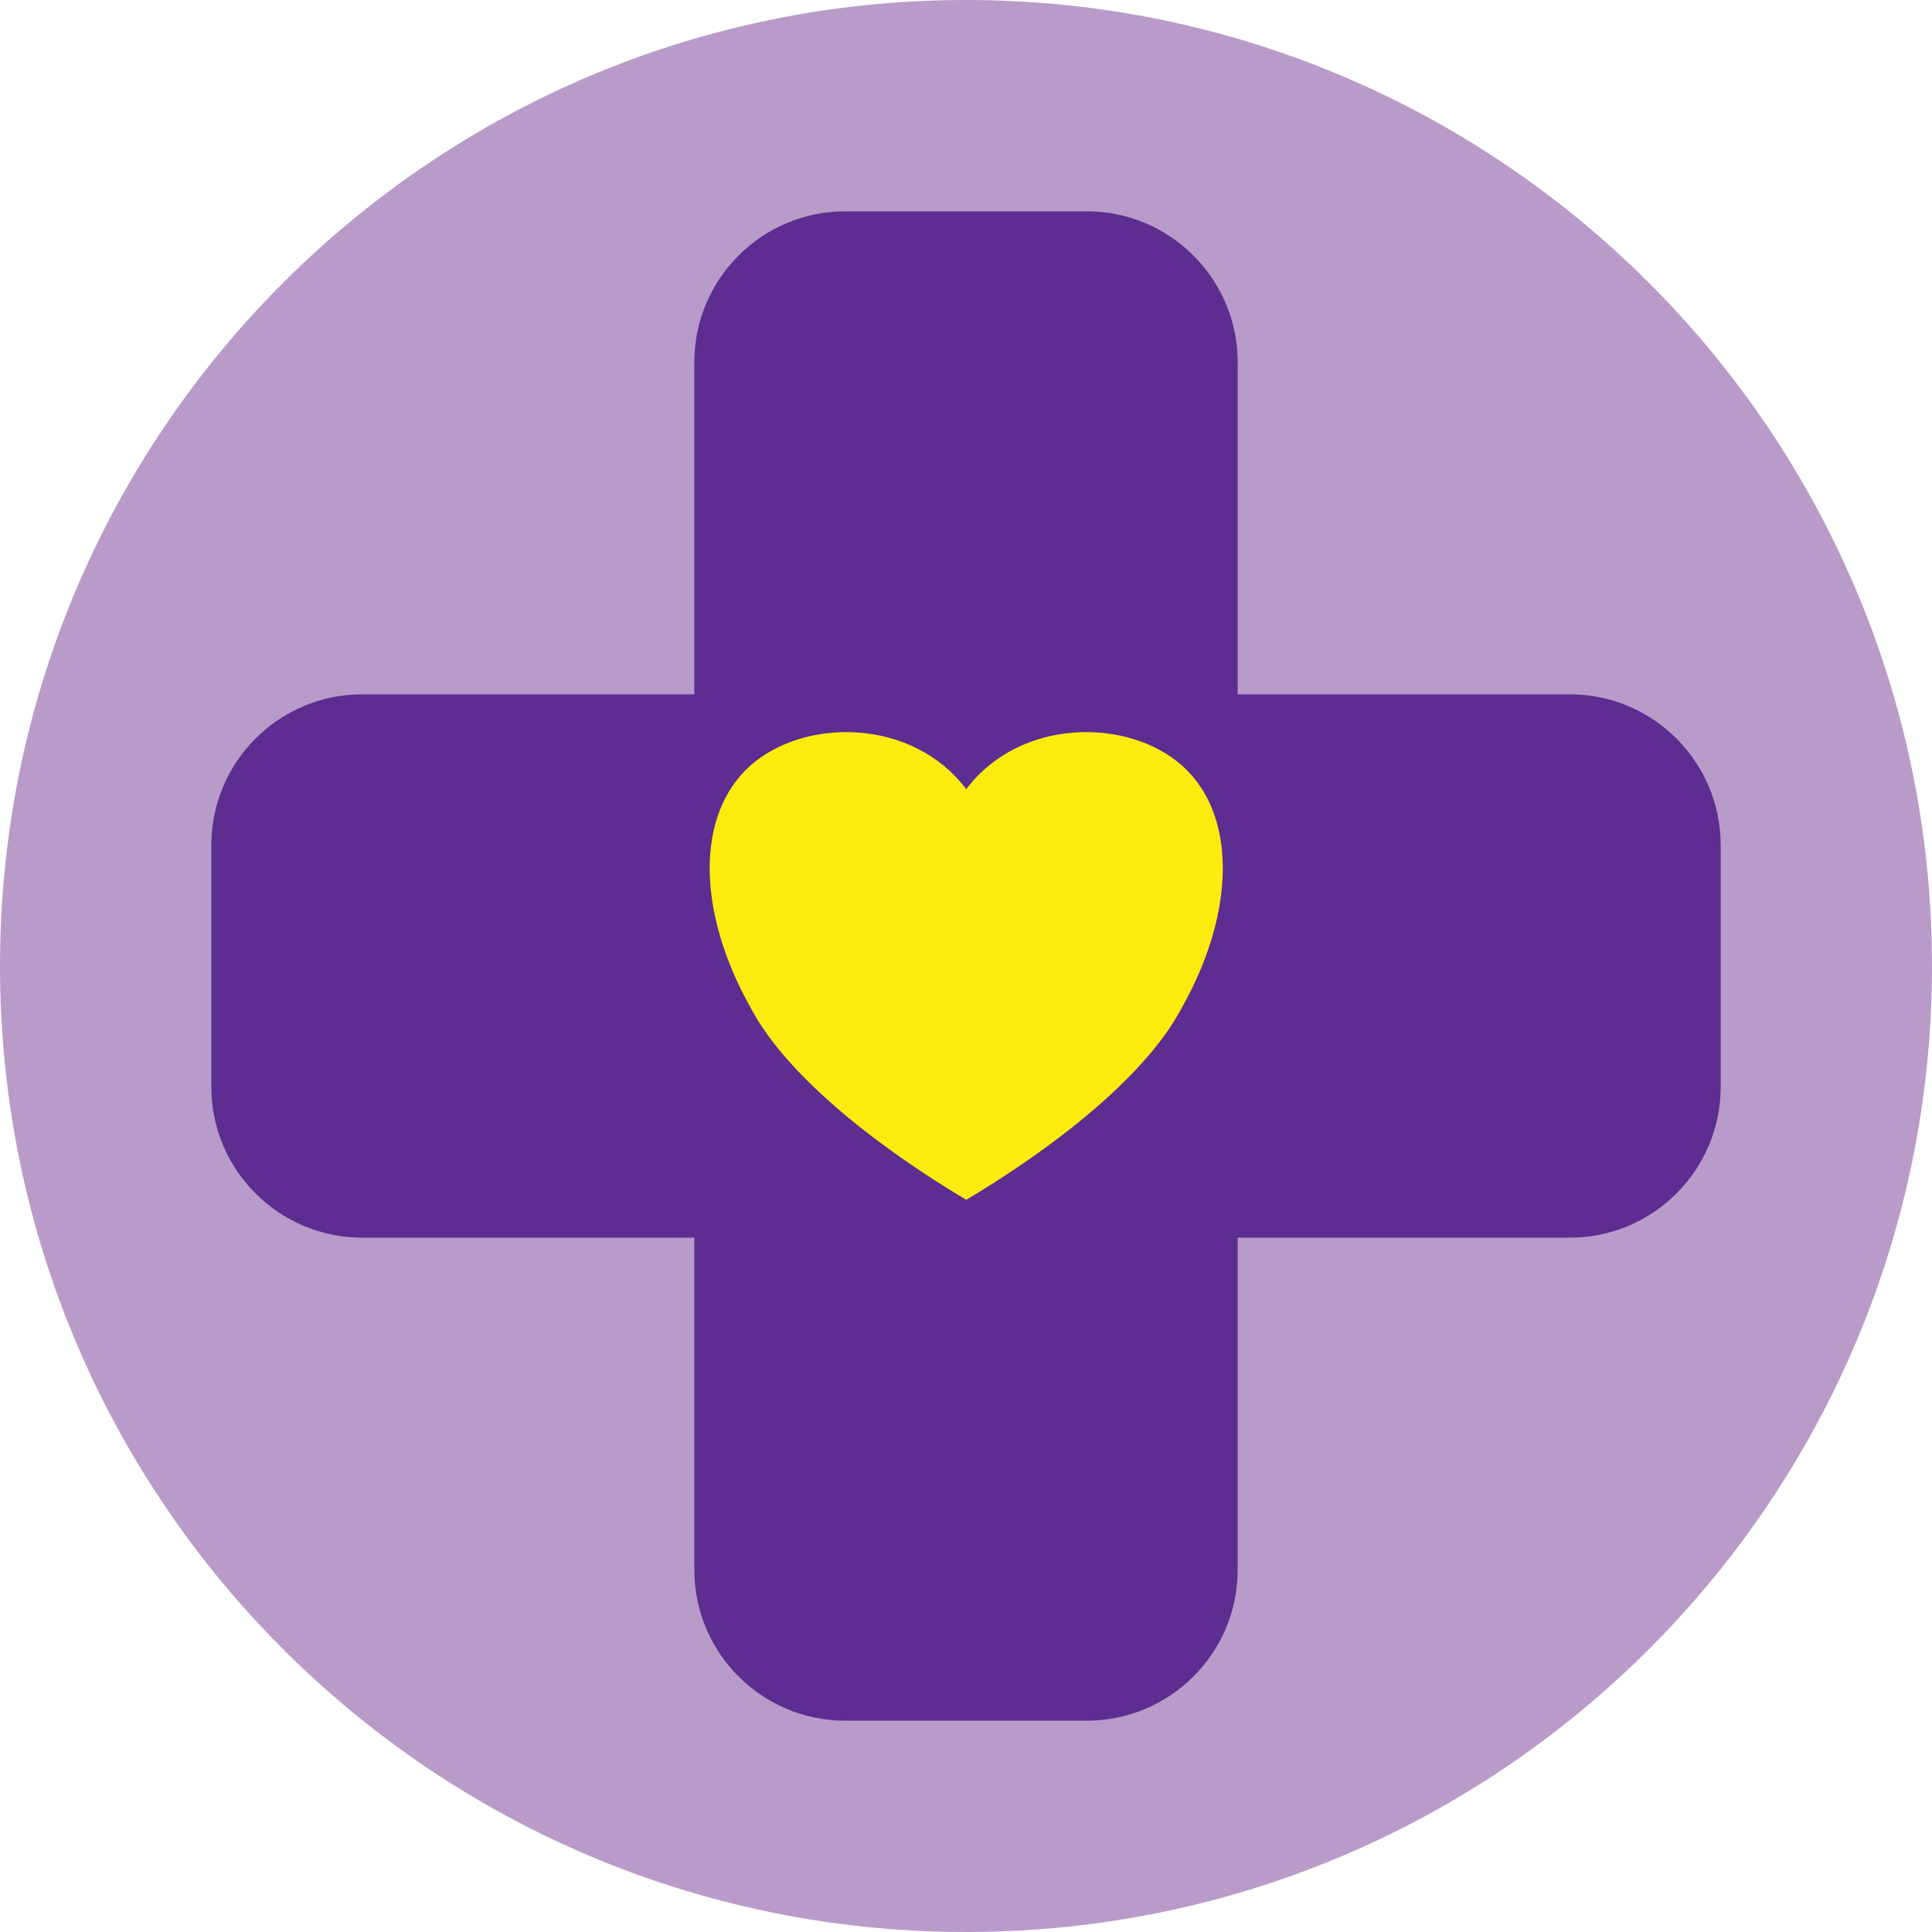 <svg clip-rule="evenodd" fill-rule="evenodd" stroke-linejoin="round" stroke-miterlimit="2" viewBox="0 0 64 64" xmlns="http://www.w3.org/2000/svg"><path d="m32 0c17.673 0 32 14.327 32 32 0 17.674-14.327 32-32 32s-32-14.326-32-32c0-17.673 14.327-32 32-32z" fill="#b99bc9"/><path d="m57 28c0-2.76-2.24-5-5-5h-40c-2.76 0-5 2.24-5 5v8c0 2.76 2.24 5 5 5h40c2.76 0 5-2.24 5-5z" fill="#5d2d91"/><path d="m41 12c0-2.76-2.24-5-5-5h-8c-2.76 0-5 2.24-5 5v40c0 2.76 2.24 5 5 5h8c2.76 0 5-2.24 5-5z" fill="#5d2d91"/><path d="m20.45 25.065c2.447-2.59 7.343-2.59 9.79-.846 2.448 1.744 2.448 5.232 0 8.72-1.713 2.616-6.119 5.232-9.79 6.976-3.672-1.744-8.077-4.36-9.791-6.976-2.447-3.488-2.447-6.976 0-8.72 2.448-1.744 7.343-1.744 9.791.846z" fill="#fcec0d" transform="matrix(.731 0 0 .916 17.059 3.183)"/></svg>